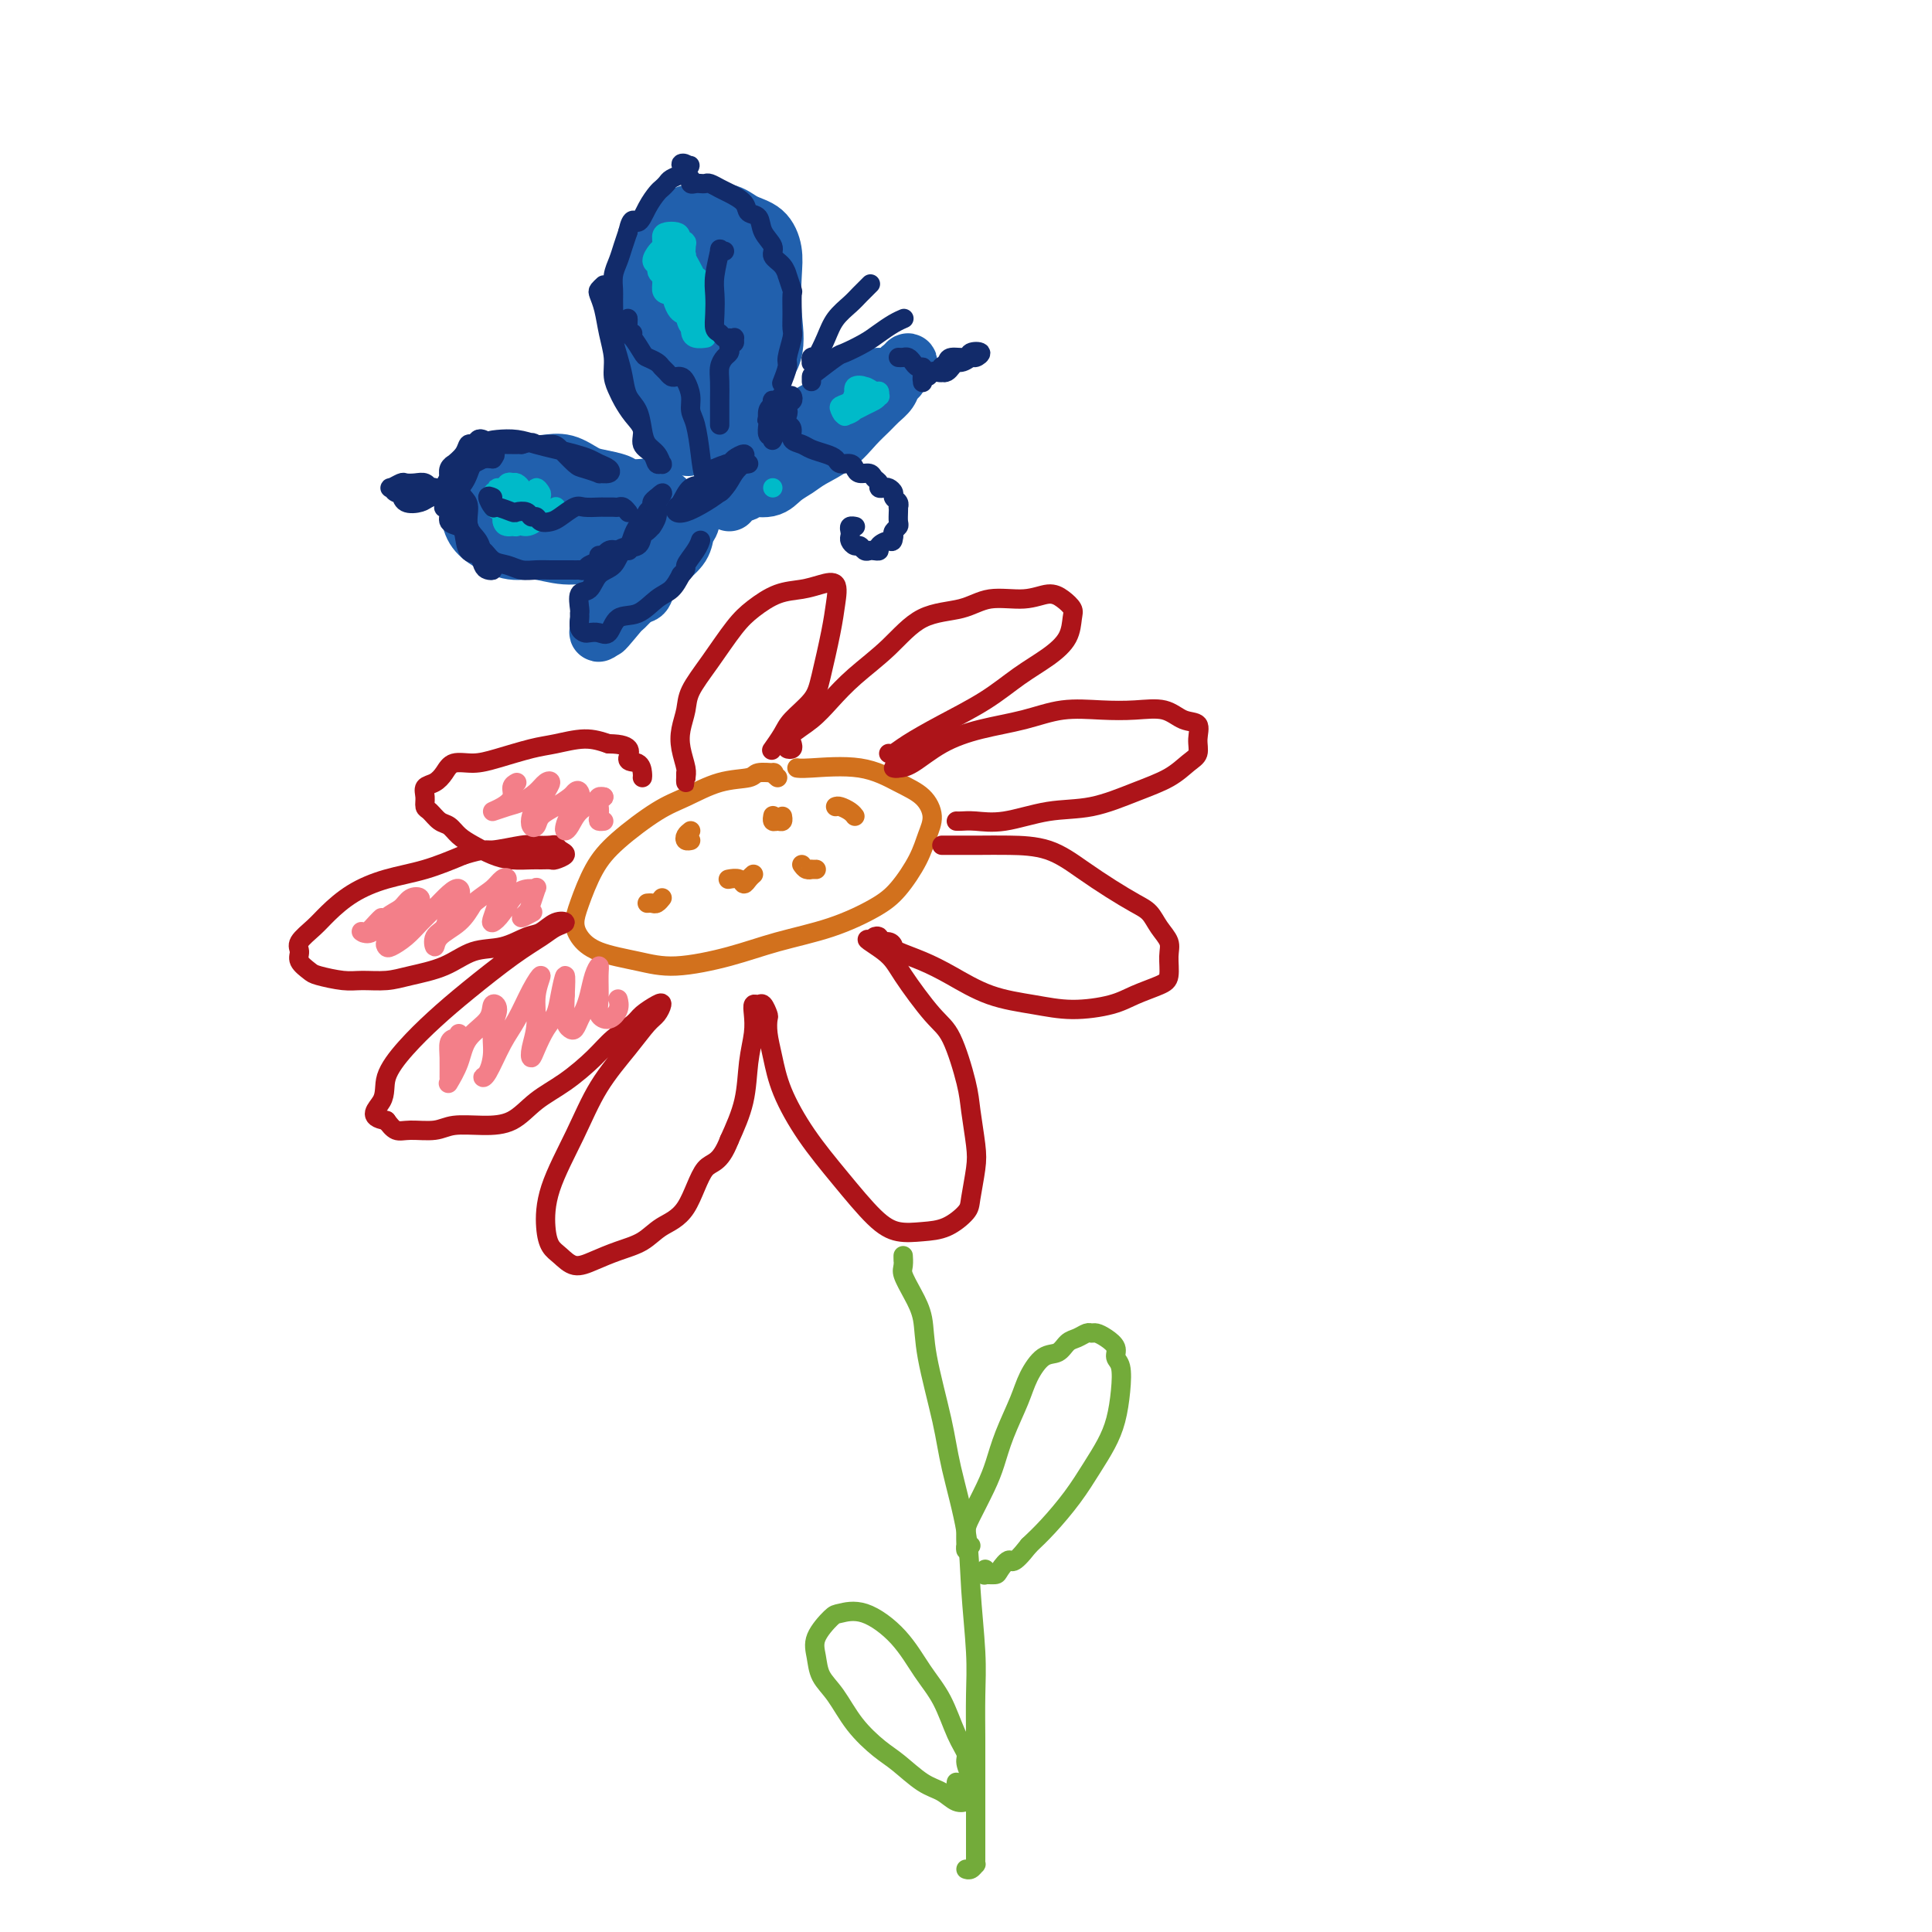 <svg viewBox='0 0 400 400' version='1.1' xmlns='http://www.w3.org/2000/svg' xmlns:xlink='http://www.w3.org/1999/xlink'><g fill='none' stroke='rgb(210,113,29)' stroke-width='4' stroke-linecap='round' stroke-linejoin='round'><path d='M161,161c-0.507,-0.430 -1.014,-0.860 -1,-1c0.014,-0.140 0.549,0.011 0,0c-0.549,-0.011 -2.184,-0.182 -3,0c-0.816,0.182 -0.815,0.718 -2,1c-1.185,0.282 -3.556,0.309 -6,1c-2.444,0.691 -4.963,2.047 -7,3c-2.037,0.953 -3.594,1.504 -6,3c-2.406,1.496 -5.663,3.937 -8,6c-2.337,2.063 -3.756,3.750 -5,6c-1.244,2.250 -2.313,5.064 -3,7c-0.687,1.936 -0.994,2.993 -1,4c-0.006,1.007 0.287,1.963 1,3c0.713,1.037 1.844,2.153 4,3c2.156,0.847 5.336,1.424 8,2c2.664,0.576 4.813,1.151 8,1c3.187,-0.151 7.412,-1.028 11,-2c3.588,-0.972 6.540,-2.041 10,-3c3.460,-0.959 7.427,-1.810 11,-3c3.573,-1.190 6.752,-2.719 9,-4c2.248,-1.281 3.565,-2.314 5,-4c1.435,-1.686 2.988,-4.026 4,-6c1.012,-1.974 1.484,-3.584 2,-5c0.516,-1.416 1.078,-2.638 1,-4c-0.078,-1.362 -0.795,-2.862 -2,-4c-1.205,-1.138 -2.897,-1.913 -5,-3c-2.103,-1.087 -4.615,-2.487 -8,-3c-3.385,-0.513 -7.642,-0.138 -10,0c-2.358,0.138 -2.817,0.039 -3,0c-0.183,-0.039 -0.092,-0.020 0,0'/><path d='M143,172c-0.393,0.310 -0.786,0.619 -1,1c-0.214,0.381 -0.250,0.833 0,1c0.250,0.167 0.786,0.048 1,0c0.214,-0.048 0.107,-0.024 0,0'/><path d='M160,169c0.022,-0.115 0.044,-0.231 0,0c-0.044,0.231 -0.156,0.808 0,1c0.156,0.192 0.578,0.000 1,0c0.422,0.000 0.844,0.192 1,0c0.156,-0.192 0.044,-0.769 0,-1c-0.044,-0.231 -0.022,-0.115 0,0'/><path d='M173,167c0.226,-0.083 0.452,-0.167 1,0c0.548,0.167 1.417,0.583 2,1c0.583,0.417 0.881,0.833 1,1c0.119,0.167 0.060,0.083 0,0'/><path d='M134,187c0.339,-0.030 0.679,-0.060 1,0c0.321,0.060 0.625,0.208 1,0c0.375,-0.208 0.821,-0.774 1,-1c0.179,-0.226 0.089,-0.113 0,0'/><path d='M151,182c-0.202,0.036 -0.404,0.073 0,0c0.404,-0.073 1.415,-0.254 2,0c0.585,0.254 0.744,0.944 1,1c0.256,0.056 0.607,-0.524 1,-1c0.393,-0.476 0.826,-0.850 1,-1c0.174,-0.150 0.087,-0.075 0,0'/><path d='M166,179c0.301,0.423 0.603,0.845 1,1c0.397,0.155 0.890,0.041 1,0c0.110,-0.041 -0.163,-0.011 0,0c0.163,0.011 0.761,0.003 1,0c0.239,-0.003 0.120,-0.002 0,0'/></g>
<g fill='none' stroke='rgb(173,20,25)' stroke-width='4' stroke-linecap='round' stroke-linejoin='round'><path d='M142,160c-0.002,0.288 -0.004,0.577 0,1c0.004,0.423 0.014,0.981 0,1c-0.014,0.019 -0.053,-0.501 0,-1c0.053,-0.499 0.197,-0.978 0,-2c-0.197,-1.022 -0.736,-2.588 -1,-4c-0.264,-1.412 -0.255,-2.671 0,-4c0.255,-1.329 0.755,-2.729 1,-4c0.245,-1.271 0.234,-2.414 1,-4c0.766,-1.586 2.308,-3.615 4,-6c1.692,-2.385 3.533,-5.125 5,-7c1.467,-1.875 2.558,-2.884 4,-4c1.442,-1.116 3.234,-2.341 5,-3c1.766,-0.659 3.504,-0.754 5,-1c1.496,-0.246 2.748,-0.642 4,-1c1.252,-0.358 2.503,-0.676 3,0c0.497,0.676 0.239,2.348 0,4c-0.239,1.652 -0.458,3.284 -1,6c-0.542,2.716 -1.407,6.514 -2,9c-0.593,2.486 -0.916,3.658 -2,5c-1.084,1.342 -2.930,2.855 -4,4c-1.070,1.145 -1.365,1.924 -2,3c-0.635,1.076 -1.610,2.450 -2,3c-0.390,0.550 -0.195,0.275 0,0'/><path d='M164,154c0.112,0.404 0.224,0.808 0,1c-0.224,0.192 -0.784,0.174 -1,0c-0.216,-0.174 -0.087,-0.502 0,-1c0.087,-0.498 0.132,-1.166 1,-2c0.868,-0.834 2.560,-1.835 4,-3c1.440,-1.165 2.628,-2.496 4,-4c1.372,-1.504 2.927,-3.181 5,-5c2.073,-1.819 4.665,-3.778 7,-6c2.335,-2.222 4.414,-4.705 7,-6c2.586,-1.295 5.679,-1.403 8,-2c2.321,-0.597 3.869,-1.684 6,-2c2.131,-0.316 4.844,0.140 7,0c2.156,-0.140 3.754,-0.877 5,-1c1.246,-0.123 2.142,0.368 3,1c0.858,0.632 1.680,1.406 2,2c0.320,0.594 0.137,1.007 0,2c-0.137,0.993 -0.229,2.565 -1,4c-0.771,1.435 -2.223,2.734 -4,4c-1.777,1.266 -3.880,2.501 -6,4c-2.120,1.499 -4.256,3.263 -7,5c-2.744,1.737 -6.094,3.446 -9,5c-2.906,1.554 -5.366,2.953 -7,4c-1.634,1.047 -2.440,1.744 -3,2c-0.560,0.256 -0.874,0.073 -1,0c-0.126,-0.073 -0.063,-0.037 0,0'/><path d='M186,158c0.129,0.424 0.257,0.847 0,1c-0.257,0.153 -0.901,0.035 -1,0c-0.099,-0.035 0.347,0.013 1,0c0.653,-0.013 1.511,-0.088 3,-1c1.489,-0.912 3.607,-2.661 6,-4c2.393,-1.339 5.061,-2.267 8,-3c2.939,-0.733 6.148,-1.270 9,-2c2.852,-0.730 5.347,-1.653 8,-2c2.653,-0.347 5.465,-0.120 8,0c2.535,0.120 4.794,0.132 7,0c2.206,-0.132 4.358,-0.407 6,0c1.642,0.407 2.775,1.498 4,2c1.225,0.502 2.543,0.417 3,1c0.457,0.583 0.055,1.835 0,3c-0.055,1.165 0.239,2.242 0,3c-0.239,0.758 -1.011,1.196 -2,2c-0.989,0.804 -2.195,1.974 -4,3c-1.805,1.026 -4.209,1.907 -7,3c-2.791,1.093 -5.970,2.398 -9,3c-3.030,0.602 -5.912,0.501 -9,1c-3.088,0.499 -6.383,1.598 -9,2c-2.617,0.402 -4.557,0.108 -6,0c-1.443,-0.108 -2.388,-0.029 -3,0c-0.612,0.029 -0.889,0.008 -1,0c-0.111,-0.008 -0.055,-0.004 0,0'/><path d='M195,175c0.170,0.000 0.339,0.001 1,0c0.661,-0.001 1.813,-0.003 3,0c1.187,0.003 2.410,0.009 4,0c1.590,-0.009 3.549,-0.035 6,0c2.451,0.035 5.395,0.130 8,1c2.605,0.870 4.872,2.515 7,4c2.128,1.485 4.119,2.810 6,4c1.881,1.190 3.653,2.246 5,3c1.347,0.754 2.271,1.207 3,2c0.729,0.793 1.264,1.928 2,3c0.736,1.072 1.674,2.083 2,3c0.326,0.917 0.040,1.741 0,3c-0.040,1.259 0.165,2.955 0,4c-0.165,1.045 -0.701,1.440 -2,2c-1.299,0.560 -3.363,1.284 -5,2c-1.637,0.716 -2.849,1.423 -5,2c-2.151,0.577 -5.242,1.025 -8,1c-2.758,-0.025 -5.184,-0.521 -8,-1c-2.816,-0.479 -6.022,-0.940 -9,-2c-2.978,-1.060 -5.728,-2.719 -8,-4c-2.272,-1.281 -4.067,-2.185 -6,-3c-1.933,-0.815 -4.006,-1.543 -5,-2c-0.994,-0.457 -0.911,-0.645 -1,-1c-0.089,-0.355 -0.350,-0.877 -1,-1c-0.650,-0.123 -1.690,0.153 -2,0c-0.310,-0.153 0.109,-0.733 0,-1c-0.109,-0.267 -0.745,-0.219 -1,0c-0.255,0.219 -0.127,0.610 0,1'/><path d='M181,195c-3.419,-1.435 0.033,0.478 2,2c1.967,1.522 2.449,2.651 4,5c1.551,2.349 4.170,5.916 6,8c1.830,2.084 2.869,2.683 4,5c1.131,2.317 2.352,6.350 3,9c0.648,2.650 0.723,3.916 1,6c0.277,2.084 0.757,4.985 1,7c0.243,2.015 0.250,3.142 0,5c-0.250,1.858 -0.758,4.447 -1,6c-0.242,1.553 -0.218,2.071 -1,3c-0.782,0.929 -2.370,2.268 -4,3c-1.630,0.732 -3.302,0.857 -5,1c-1.698,0.143 -3.421,0.305 -5,0c-1.579,-0.305 -3.014,-1.077 -5,-3c-1.986,-1.923 -4.522,-4.997 -7,-8c-2.478,-3.003 -4.899,-5.936 -7,-9c-2.101,-3.064 -3.883,-6.259 -5,-9c-1.117,-2.741 -1.570,-5.029 -2,-7c-0.430,-1.971 -0.836,-3.624 -1,-5c-0.164,-1.376 -0.086,-2.475 0,-3c0.086,-0.525 0.181,-0.476 0,-1c-0.181,-0.524 -0.636,-1.622 -1,-2c-0.364,-0.378 -0.637,-0.036 -1,0c-0.363,0.036 -0.817,-0.233 -1,0c-0.183,0.233 -0.096,0.969 0,2c0.096,1.031 0.201,2.359 0,4c-0.201,1.641 -0.708,3.596 -1,6c-0.292,2.404 -0.369,5.258 -1,8c-0.631,2.742 -1.815,5.371 -3,8'/><path d='M151,236c-2.041,5.259 -3.644,4.406 -5,6c-1.356,1.594 -2.466,5.634 -4,8c-1.534,2.366 -3.492,3.056 -5,4c-1.508,0.944 -2.568,2.142 -4,3c-1.432,0.858 -3.238,1.377 -5,2c-1.762,0.623 -3.481,1.348 -5,2c-1.519,0.652 -2.838,1.229 -4,1c-1.162,-0.229 -2.167,-1.264 -3,-2c-0.833,-0.736 -1.495,-1.173 -2,-2c-0.505,-0.827 -0.852,-2.043 -1,-4c-0.148,-1.957 -0.097,-4.653 1,-8c1.097,-3.347 3.239,-7.343 5,-11c1.761,-3.657 3.141,-6.973 5,-10c1.859,-3.027 4.196,-5.765 6,-8c1.804,-2.235 3.076,-3.966 4,-5c0.924,-1.034 1.501,-1.372 2,-2c0.499,-0.628 0.920,-1.547 1,-2c0.080,-0.453 -0.181,-0.440 -1,0c-0.819,0.440 -2.195,1.307 -3,2c-0.805,0.693 -1.040,1.213 -2,2c-0.960,0.787 -2.646,1.843 -4,3c-1.354,1.157 -2.376,2.415 -4,4c-1.624,1.585 -3.848,3.495 -6,5c-2.152,1.505 -4.230,2.603 -6,4c-1.770,1.397 -3.233,3.092 -5,4c-1.767,0.908 -3.838,1.029 -6,1c-2.162,-0.029 -4.413,-0.210 -6,0c-1.587,0.210 -2.508,0.809 -4,1c-1.492,0.191 -3.556,-0.025 -5,0c-1.444,0.025 -2.270,0.293 -3,0c-0.730,-0.293 -1.365,-1.146 -2,-2'/><path d='M80,232c-4.265,-0.679 -1.926,-2.377 -1,-4c0.926,-1.623 0.441,-3.172 1,-5c0.559,-1.828 2.162,-3.935 4,-6c1.838,-2.065 3.909,-4.087 6,-6c2.091,-1.913 4.201,-3.717 7,-6c2.799,-2.283 6.286,-5.044 9,-7c2.714,-1.956 4.655,-3.105 6,-4c1.345,-0.895 2.094,-1.534 3,-2c0.906,-0.466 1.970,-0.759 2,-1c0.030,-0.241 -0.973,-0.431 -2,0c-1.027,0.431 -2.078,1.484 -3,2c-0.922,0.516 -1.716,0.495 -3,1c-1.284,0.505 -3.059,1.537 -5,2c-1.941,0.463 -4.049,0.359 -6,1c-1.951,0.641 -3.745,2.029 -6,3c-2.255,0.971 -4.972,1.525 -7,2c-2.028,0.475 -3.368,0.871 -5,1c-1.632,0.129 -3.555,-0.010 -5,0c-1.445,0.010 -2.411,0.168 -4,0c-1.589,-0.168 -3.801,-0.663 -5,-1c-1.199,-0.337 -1.384,-0.516 -2,-1c-0.616,-0.484 -1.664,-1.272 -2,-2c-0.336,-0.728 0.039,-1.395 0,-2c-0.039,-0.605 -0.492,-1.149 0,-2c0.492,-0.851 1.927,-2.009 3,-3c1.073,-0.991 1.782,-1.815 3,-3c1.218,-1.185 2.945,-2.730 5,-4c2.055,-1.270 4.438,-2.265 7,-3c2.562,-0.735 5.303,-1.210 8,-2c2.697,-0.790 5.348,-1.895 8,-3'/><path d='M96,177c4.590,-1.404 4.564,-0.913 6,-1c1.436,-0.087 4.335,-0.752 6,-1c1.665,-0.248 2.098,-0.078 3,0c0.902,0.078 2.273,0.063 3,0c0.727,-0.063 0.809,-0.175 1,0c0.191,0.175 0.490,0.635 1,1c0.510,0.365 1.232,0.633 1,1c-0.232,0.367 -1.419,0.831 -2,1c-0.581,0.169 -0.556,0.043 -1,0c-0.444,-0.043 -1.357,-0.004 -2,0c-0.643,0.004 -1.015,-0.029 -2,0c-0.985,0.029 -2.581,0.120 -4,0c-1.419,-0.120 -2.659,-0.451 -4,-1c-1.341,-0.549 -2.783,-1.317 -4,-2c-1.217,-0.683 -2.211,-1.281 -3,-2c-0.789,-0.719 -1.374,-1.557 -2,-2c-0.626,-0.443 -1.294,-0.490 -2,-1c-0.706,-0.510 -1.451,-1.484 -2,-2c-0.549,-0.516 -0.901,-0.575 -1,-1c-0.099,-0.425 0.055,-1.218 0,-2c-0.055,-0.782 -0.318,-1.554 0,-2c0.318,-0.446 1.219,-0.566 2,-1c0.781,-0.434 1.444,-1.181 2,-2c0.556,-0.819 1.007,-1.711 2,-2c0.993,-0.289 2.530,0.023 4,0c1.470,-0.023 2.875,-0.382 5,-1c2.125,-0.618 4.972,-1.496 7,-2c2.028,-0.504 3.238,-0.636 5,-1c1.762,-0.364 4.075,-0.961 6,-1c1.925,-0.039 3.463,0.481 5,1'/><path d='M126,154c5.751,0.028 4.129,2.099 4,3c-0.129,0.901 1.233,0.633 2,1c0.767,0.367 0.937,1.368 1,2c0.063,0.632 0.018,0.895 0,1c-0.018,0.105 -0.009,0.053 0,0'/></g>
<g fill='none' stroke='rgb(115,171,58)' stroke-width='4' stroke-linecap='round' stroke-linejoin='round'><path d='M187,261c-0.012,-0.613 -0.024,-1.226 0,-1c0.024,0.226 0.084,1.291 0,2c-0.084,0.709 -0.314,1.061 0,2c0.314,0.939 1.171,2.463 2,4c0.829,1.537 1.630,3.085 2,5c0.370,1.915 0.308,4.196 1,8c0.692,3.804 2.137,9.131 3,13c0.863,3.869 1.145,6.281 2,10c0.855,3.719 2.282,8.745 3,13c0.718,4.255 0.728,7.739 1,12c0.272,4.261 0.805,9.299 1,13c0.195,3.701 0.052,6.064 0,9c-0.052,2.936 -0.014,6.446 0,9c0.014,2.554 0.004,4.151 0,6c-0.004,1.849 -0.001,3.949 0,6c0.001,2.051 0.001,4.051 0,6c-0.001,1.949 -0.003,3.847 0,5c0.003,1.153 0.011,1.563 0,2c-0.011,0.437 -0.042,0.902 0,1c0.042,0.098 0.155,-0.170 0,0c-0.155,0.170 -0.580,0.776 -1,1c-0.420,0.224 -0.834,0.064 -1,0c-0.166,-0.064 -0.083,-0.032 0,0'/><path d='M201,320c-0.423,-0.149 -0.846,-0.298 -1,0c-0.154,0.298 -0.040,1.044 0,1c0.040,-0.044 0.006,-0.878 0,-1c-0.006,-0.122 0.015,0.468 0,0c-0.015,-0.468 -0.066,-1.995 0,-3c0.066,-1.005 0.248,-1.489 1,-3c0.752,-1.511 2.073,-4.048 3,-6c0.927,-1.952 1.458,-3.318 2,-5c0.542,-1.682 1.093,-3.678 2,-6c0.907,-2.322 2.168,-4.969 3,-7c0.832,-2.031 1.234,-3.447 2,-5c0.766,-1.553 1.897,-3.243 3,-4c1.103,-0.757 2.180,-0.581 3,-1c0.820,-0.419 1.385,-1.433 2,-2c0.615,-0.567 1.281,-0.685 2,-1c0.719,-0.315 1.493,-0.825 2,-1c0.507,-0.175 0.748,-0.016 1,0c0.252,0.016 0.516,-0.111 1,0c0.484,0.111 1.188,0.460 2,1c0.812,0.540 1.732,1.270 2,2c0.268,0.730 -0.116,1.461 0,2c0.116,0.539 0.730,0.887 1,2c0.270,1.113 0.195,2.991 0,5c-0.195,2.009 -0.509,4.147 -1,6c-0.491,1.853 -1.159,3.419 -2,5c-0.841,1.581 -1.854,3.176 -3,5c-1.146,1.824 -2.424,3.876 -4,6c-1.576,2.124 -3.450,4.321 -5,6c-1.550,1.679 -2.775,2.839 -4,4'/><path d='M213,320c-3.577,4.597 -3.519,3.089 -4,3c-0.481,-0.089 -1.502,1.240 -2,2c-0.498,0.760 -0.473,0.950 -1,1c-0.527,0.050 -1.605,-0.039 -2,0c-0.395,0.039 -0.106,0.206 0,0c0.106,-0.206 0.028,-0.786 0,-1c-0.028,-0.214 -0.008,-0.061 0,0c0.008,0.061 0.004,0.031 0,0'/><path d='M198,369c-0.083,0.762 -0.166,1.525 0,2c0.166,0.475 0.582,0.663 1,1c0.418,0.337 0.839,0.824 1,1c0.161,0.176 0.063,0.041 0,0c-0.063,-0.041 -0.091,0.013 0,0c0.091,-0.013 0.299,-0.094 0,0c-0.299,0.094 -1.107,0.361 -2,0c-0.893,-0.361 -1.873,-1.350 -3,-2c-1.127,-0.650 -2.402,-0.960 -4,-2c-1.598,-1.040 -3.521,-2.808 -5,-4c-1.479,-1.192 -2.515,-1.806 -4,-3c-1.485,-1.194 -3.420,-2.968 -5,-5c-1.580,-2.032 -2.805,-4.320 -4,-6c-1.195,-1.680 -2.358,-2.750 -3,-4c-0.642,-1.250 -0.762,-2.678 -1,-4c-0.238,-1.322 -0.595,-2.537 0,-4c0.595,-1.463 2.143,-3.172 3,-4c0.857,-0.828 1.023,-0.773 2,-1c0.977,-0.227 2.765,-0.735 5,0c2.235,0.735 4.918,2.715 7,5c2.082,2.285 3.562,4.876 5,7c1.438,2.124 2.834,3.781 4,6c1.166,2.219 2.102,5.001 3,7c0.898,1.999 1.757,3.215 2,4c0.243,0.785 -0.131,1.138 0,2c0.131,0.862 0.766,2.232 1,3c0.234,0.768 0.067,0.934 0,1c-0.067,0.066 -0.033,0.033 0,0'/></g>
<g fill='none' stroke='rgb(33,96,173)' stroke-width='12' stroke-linecap='round' stroke-linejoin='round'><path d='M142,89c-0.026,1.229 -0.052,2.458 0,3c0.052,0.542 0.181,0.395 0,0c-0.181,-0.395 -0.673,-1.040 -1,-2c-0.327,-0.960 -0.488,-2.237 -1,-3c-0.512,-0.763 -1.374,-1.014 -2,-2c-0.626,-0.986 -1.017,-2.708 -2,-4c-0.983,-1.292 -2.558,-2.154 -3,-4c-0.442,-1.846 0.247,-4.674 0,-7c-0.247,-2.326 -1.432,-4.148 -2,-6c-0.568,-1.852 -0.521,-3.732 0,-5c0.521,-1.268 1.515,-1.923 2,-3c0.485,-1.077 0.461,-2.578 1,-4c0.539,-1.422 1.641,-2.767 3,-4c1.359,-1.233 2.976,-2.354 4,-3c1.024,-0.646 1.455,-0.816 3,-1c1.545,-0.184 4.204,-0.380 6,0c1.796,0.380 2.729,1.337 4,2c1.271,0.663 2.880,1.032 4,2c1.120,0.968 1.751,2.535 2,4c0.249,1.465 0.115,2.829 0,5c-0.115,2.171 -0.211,5.148 0,8c0.211,2.852 0.728,5.580 0,8c-0.728,2.420 -2.703,4.532 -4,6c-1.297,1.468 -1.917,2.291 -3,4c-1.083,1.709 -2.630,4.303 -4,6c-1.370,1.697 -2.563,2.496 -3,3c-0.437,0.504 -0.118,0.713 0,0c0.118,-0.713 0.034,-2.346 0,-4c-0.034,-1.654 -0.017,-3.327 0,-5'/><path d='M146,83c0.123,-2.160 0.431,-3.058 1,-5c0.569,-1.942 1.401,-4.926 2,-8c0.599,-3.074 0.967,-6.239 1,-9c0.033,-2.761 -0.267,-5.118 -1,-7c-0.733,-1.882 -1.897,-3.287 -3,-4c-1.103,-0.713 -2.145,-0.732 -3,0c-0.855,0.732 -1.523,2.217 -2,6c-0.477,3.783 -0.762,9.866 -1,15c-0.238,5.134 -0.428,9.319 0,13c0.428,3.681 1.474,6.857 2,8c0.526,1.143 0.531,0.254 1,0c0.469,-0.254 1.402,0.127 2,-1c0.598,-1.127 0.862,-3.761 1,-6c0.138,-2.239 0.149,-4.082 0,-6c-0.149,-1.918 -0.460,-3.910 -1,-7c-0.540,-3.090 -1.309,-7.277 -2,-10c-0.691,-2.723 -1.303,-3.982 -2,-5c-0.697,-1.018 -1.479,-1.793 -2,-1c-0.521,0.793 -0.781,3.155 -1,7c-0.219,3.845 -0.398,9.172 0,13c0.398,3.828 1.372,6.159 2,8c0.628,1.841 0.911,3.194 1,4c0.089,0.806 -0.015,1.064 0,1c0.015,-0.064 0.148,-0.450 0,-1c-0.148,-0.550 -0.578,-1.263 -1,-1c-0.422,0.263 -0.835,1.504 -1,2c-0.165,0.496 -0.083,0.248 0,0'/><path d='M136,102c-0.346,-0.422 -0.691,-0.844 -1,-1c-0.309,-0.156 -0.580,-0.045 -1,0c-0.420,0.045 -0.987,0.023 -1,0c-0.013,-0.023 0.528,-0.046 0,0c-0.528,0.046 -2.125,0.163 -3,0c-0.875,-0.163 -1.028,-0.604 -2,-1c-0.972,-0.396 -2.762,-0.747 -4,-1c-1.238,-0.253 -1.923,-0.409 -3,-1c-1.077,-0.591 -2.546,-1.616 -4,-2c-1.454,-0.384 -2.893,-0.125 -4,0c-1.107,0.125 -1.884,0.116 -3,0c-1.116,-0.116 -2.573,-0.338 -4,0c-1.427,0.338 -2.825,1.238 -4,2c-1.175,0.762 -2.125,1.387 -3,2c-0.875,0.613 -1.673,1.216 -2,2c-0.327,0.784 -0.182,1.750 0,3c0.182,1.250 0.402,2.784 1,4c0.598,1.216 1.575,2.114 3,3c1.425,0.886 3.300,1.759 5,2c1.700,0.241 3.226,-0.150 5,0c1.774,0.150 3.795,0.842 6,1c2.205,0.158 4.595,-0.220 7,-1c2.405,-0.780 4.826,-1.964 7,-3c2.174,-1.036 4.102,-1.923 5,-3c0.898,-1.077 0.767,-2.344 1,-3c0.233,-0.656 0.830,-0.701 1,-1c0.170,-0.299 -0.089,-0.853 -1,-1c-0.911,-0.147 -2.476,0.114 -4,0c-1.524,-0.114 -3.007,-0.604 -5,-1c-1.993,-0.396 -4.497,-0.698 -7,-1'/><path d='M121,101c-3.006,-0.288 -4.522,-0.007 -6,0c-1.478,0.007 -2.917,-0.259 -4,0c-1.083,0.259 -1.810,1.043 -2,2c-0.190,0.957 0.158,2.087 1,3c0.842,0.913 2.179,1.610 4,2c1.821,0.390 4.128,0.472 6,0c1.872,-0.472 3.310,-1.500 5,-2c1.690,-0.500 3.633,-0.473 5,-1c1.367,-0.527 2.159,-1.607 2,-2c-0.159,-0.393 -1.268,-0.098 -2,0c-0.732,0.098 -1.085,-0.001 -2,0c-0.915,0.001 -2.391,0.102 -4,0c-1.609,-0.102 -3.351,-0.406 -4,0c-0.649,0.406 -0.206,1.524 0,2c0.206,0.476 0.174,0.311 1,1c0.826,0.689 2.508,2.234 4,3c1.492,0.766 2.792,0.754 4,0c1.208,-0.754 2.322,-2.251 3,-3c0.678,-0.749 0.920,-0.751 1,-1c0.080,-0.249 -0.003,-0.746 0,-1c0.003,-0.254 0.092,-0.264 0,0c-0.092,0.264 -0.364,0.803 -1,1c-0.636,0.197 -1.634,0.053 -2,0c-0.366,-0.053 -0.098,-0.014 0,0c0.098,0.014 0.028,0.004 0,0c-0.028,-0.004 -0.014,-0.002 0,0'/><path d='M151,104c-0.053,-0.300 -0.107,-0.601 0,-1c0.107,-0.399 0.373,-0.898 1,-1c0.627,-0.102 1.613,0.191 2,0c0.387,-0.191 0.174,-0.866 1,-1c0.826,-0.134 2.692,0.271 4,0c1.308,-0.271 2.058,-1.220 3,-2c0.942,-0.780 2.076,-1.392 3,-2c0.924,-0.608 1.637,-1.213 3,-2c1.363,-0.787 3.377,-1.758 5,-3c1.623,-1.242 2.854,-2.756 4,-4c1.146,-1.244 2.206,-2.217 3,-3c0.794,-0.783 1.322,-1.375 2,-2c0.678,-0.625 1.505,-1.282 2,-2c0.495,-0.718 0.658,-1.498 1,-2c0.342,-0.502 0.863,-0.728 1,-1c0.137,-0.272 -0.110,-0.591 0,-1c0.110,-0.409 0.577,-0.906 1,-1c0.423,-0.094 0.802,0.217 1,0c0.198,-0.217 0.217,-0.960 0,-1c-0.217,-0.040 -0.668,0.625 -1,1c-0.332,0.375 -0.545,0.461 -1,1c-0.455,0.539 -1.153,1.530 -2,2c-0.847,0.470 -1.843,0.419 -3,1c-1.157,0.581 -2.476,1.794 -4,3c-1.524,1.206 -3.254,2.406 -5,4c-1.746,1.594 -3.509,3.582 -5,5c-1.491,1.418 -2.709,2.266 -4,3c-1.291,0.734 -2.655,1.352 -4,2c-1.345,0.648 -2.673,1.324 -4,2'/><path d='M155,99c-5.456,3.955 -2.595,2.343 -2,2c0.595,-0.343 -1.076,0.582 -2,1c-0.924,0.418 -1.101,0.328 -1,0c0.101,-0.328 0.480,-0.893 1,-1c0.520,-0.107 1.180,0.246 2,0c0.820,-0.246 1.802,-1.091 3,-2c1.198,-0.909 2.614,-1.881 4,-3c1.386,-1.119 2.742,-2.384 4,-4c1.258,-1.616 2.420,-3.584 4,-5c1.580,-1.416 3.580,-2.279 5,-3c1.420,-0.721 2.260,-1.299 3,-2c0.740,-0.701 1.380,-1.525 2,-2c0.620,-0.475 1.219,-0.601 2,-1c0.781,-0.399 1.744,-1.072 2,-1c0.256,0.072 -0.194,0.890 -1,1c-0.806,0.110 -1.969,-0.486 -3,0c-1.031,0.486 -1.932,2.055 -3,3c-1.068,0.945 -2.303,1.265 -4,2c-1.697,0.735 -3.855,1.884 -5,3c-1.145,1.116 -1.276,2.198 -2,3c-0.724,0.802 -2.039,1.324 -3,2c-0.961,0.676 -1.568,1.504 -2,2c-0.432,0.496 -0.690,0.658 -1,1c-0.310,0.342 -0.671,0.862 -1,1c-0.329,0.138 -0.624,-0.107 -1,0c-0.376,0.107 -0.832,0.567 -1,1c-0.168,0.433 -0.048,0.838 0,1c0.048,0.162 0.024,0.081 0,0'/><path d='M141,109c-0.111,-0.422 -0.222,-0.844 0,-1c0.222,-0.156 0.778,-0.044 1,0c0.222,0.044 0.111,0.022 0,0'/><path d='M144,105c0.121,-0.064 0.241,-0.128 0,0c-0.241,0.128 -0.845,0.447 -1,1c-0.155,0.553 0.139,1.341 0,2c-0.139,0.659 -0.710,1.191 -1,2c-0.290,0.809 -0.300,1.895 -1,3c-0.700,1.105 -2.089,2.230 -3,3c-0.911,0.770 -1.343,1.186 -2,2c-0.657,0.814 -1.539,2.025 -2,3c-0.461,0.975 -0.501,1.714 -1,2c-0.499,0.286 -1.458,0.119 -2,0c-0.542,-0.119 -0.666,-0.191 -1,0c-0.334,0.191 -0.877,0.644 -1,1c-0.123,0.356 0.175,0.617 0,1c-0.175,0.383 -0.821,0.890 -1,1c-0.179,0.110 0.111,-0.177 0,0c-0.111,0.177 -0.622,0.817 -1,1c-0.378,0.183 -0.623,-0.092 -1,0c-0.377,0.092 -0.887,0.552 -1,1c-0.113,0.448 0.171,0.885 0,1c-0.171,0.115 -0.799,-0.093 -1,0c-0.201,0.093 0.023,0.487 0,1c-0.023,0.513 -0.292,1.147 0,1c0.292,-0.147 1.146,-1.073 2,-2'/><path d='M126,129c-2.367,3.294 0.716,-0.471 2,-2c1.284,-1.529 0.767,-0.821 1,-1c0.233,-0.179 1.214,-1.244 2,-2c0.786,-0.756 1.377,-1.201 2,-2c0.623,-0.799 1.277,-1.952 2,-3c0.723,-1.048 1.513,-1.992 2,-3c0.487,-1.008 0.670,-2.079 1,-3c0.330,-0.921 0.809,-1.692 1,-2c0.191,-0.308 0.096,-0.154 0,0'/></g>
<g fill='none' stroke='rgb(18,43,106)' stroke-width='4' stroke-linecap='round' stroke-linejoin='round'><path d='M160,89c-0.028,-0.309 -0.056,-0.619 0,-1c0.056,-0.381 0.196,-0.834 0,-1c-0.196,-0.166 -0.728,-0.047 -1,0c-0.272,0.047 -0.283,0.020 0,0c0.283,-0.020 0.860,-0.034 1,0c0.140,0.034 -0.158,0.114 0,0c0.158,-0.114 0.771,-0.423 1,-1c0.229,-0.577 0.075,-1.424 0,-2c-0.075,-0.576 -0.072,-0.883 0,-1c0.072,-0.117 0.214,-0.046 0,0c-0.214,0.046 -0.783,0.066 -1,0c-0.217,-0.066 -0.084,-0.218 0,0c0.084,0.218 0.117,0.806 0,1c-0.117,0.194 -0.384,-0.004 0,0c0.384,0.004 1.421,0.211 2,0c0.579,-0.211 0.702,-0.842 1,-1c0.298,-0.158 0.771,0.155 1,0c0.229,-0.155 0.215,-0.777 0,-1c-0.215,-0.223 -0.632,-0.046 -1,0c-0.368,0.046 -0.689,-0.040 -1,0c-0.311,0.040 -0.614,0.207 -1,1c-0.386,0.793 -0.856,2.213 -1,3c-0.144,0.787 0.038,0.943 0,1c-0.038,0.057 -0.297,0.016 0,0c0.297,-0.016 1.148,-0.008 2,0'/><path d='M162,87c0.368,0.457 0.790,-0.400 1,-1c0.210,-0.600 0.210,-0.944 0,-1c-0.210,-0.056 -0.631,0.174 -1,0c-0.369,-0.174 -0.687,-0.752 -1,-1c-0.313,-0.248 -0.621,-0.164 -1,0c-0.379,0.164 -0.830,0.409 -1,1c-0.170,0.591 -0.060,1.528 0,2c0.060,0.472 0.071,0.478 0,1c-0.071,0.522 -0.225,1.560 0,2c0.225,0.440 0.828,0.281 1,0c0.172,-0.281 -0.087,-0.684 0,-1c0.087,-0.316 0.521,-0.543 1,-1c0.479,-0.457 1.005,-1.143 1,-1c-0.005,0.143 -0.540,1.115 -1,2c-0.460,0.885 -0.846,1.681 -1,2c-0.154,0.319 -0.077,0.159 0,0'/><path d='M155,96c-0.407,0.076 -0.814,0.152 -1,0c-0.186,-0.152 -0.150,-0.533 0,-1c0.150,-0.467 0.414,-1.019 0,-1c-0.414,0.019 -1.506,0.609 -2,1c-0.494,0.391 -0.392,0.581 -1,1c-0.608,0.419 -1.928,1.065 -3,2c-1.072,0.935 -1.897,2.160 -3,3c-1.103,0.840 -2.483,1.296 -3,2c-0.517,0.704 -0.172,1.657 0,2c0.172,0.343 0.172,0.076 0,0c-0.172,-0.076 -0.515,0.040 0,0c0.515,-0.040 1.887,-0.235 3,-1c1.113,-0.765 1.967,-2.099 3,-3c1.033,-0.901 2.244,-1.369 3,-2c0.756,-0.631 1.058,-1.426 1,-2c-0.058,-0.574 -0.477,-0.928 -1,-1c-0.523,-0.072 -1.149,0.137 -2,1c-0.851,0.863 -1.928,2.378 -3,3c-1.072,0.622 -2.139,0.350 -3,1c-0.861,0.650 -1.515,2.222 -2,3c-0.485,0.778 -0.800,0.764 -1,1c-0.200,0.236 -0.286,0.723 0,1c0.286,0.277 0.945,0.343 2,0c1.055,-0.343 2.506,-1.097 4,-2c1.494,-0.903 3.033,-1.956 4,-3c0.967,-1.044 1.364,-2.081 2,-3c0.636,-0.919 1.511,-1.721 2,-2c0.489,-0.279 0.593,-0.037 0,0c-0.593,0.037 -1.884,-0.132 -3,0c-1.116,0.132 -2.058,0.566 -3,1'/><path d='M148,97c-1.277,0.968 -1.469,2.889 -2,4c-0.531,1.111 -1.400,1.411 -2,2c-0.600,0.589 -0.931,1.466 0,1c0.931,-0.466 3.123,-2.276 4,-3c0.877,-0.724 0.438,-0.362 0,0'/><path d='M170,74c-0.308,0.030 -0.616,0.060 -1,0c-0.384,-0.060 -0.843,-0.210 -1,0c-0.157,0.210 -0.013,0.780 0,1c0.013,0.220 -0.106,0.091 0,0c0.106,-0.091 0.437,-0.145 1,-1c0.563,-0.855 1.360,-2.509 2,-4c0.640,-1.491 1.125,-2.817 2,-4c0.875,-1.183 2.142,-2.224 3,-3c0.858,-0.776 1.308,-1.286 2,-2c0.692,-0.714 1.626,-1.633 2,-2c0.374,-0.367 0.187,-0.184 0,0'/><path d='M168,79c-0.001,-0.396 -0.002,-0.792 0,-1c0.002,-0.208 0.005,-0.230 1,-1c0.995,-0.770 2.980,-2.290 4,-3c1.020,-0.710 1.076,-0.611 2,-1c0.924,-0.389 2.717,-1.267 4,-2c1.283,-0.733 2.055,-1.320 3,-2c0.945,-0.680 2.062,-1.452 3,-2c0.938,-0.548 1.697,-0.871 2,-1c0.303,-0.129 0.152,-0.065 0,0'/><path d='M160,87c-0.062,-0.117 -0.123,-0.235 0,0c0.123,0.235 0.432,0.822 1,1c0.568,0.178 1.397,-0.055 2,0c0.603,0.055 0.980,0.396 1,1c0.020,0.604 -0.317,1.471 0,2c0.317,0.529 1.288,0.720 2,1c0.712,0.280 1.164,0.649 2,1c0.836,0.351 2.055,0.685 3,1c0.945,0.315 1.614,0.610 2,1c0.386,0.390 0.488,0.874 1,1c0.512,0.126 1.432,-0.107 2,0c0.568,0.107 0.783,0.553 1,1c0.217,0.447 0.436,0.894 1,1c0.564,0.106 1.475,-0.129 2,0c0.525,0.129 0.665,0.622 1,1c0.335,0.378 0.864,0.640 1,1c0.136,0.360 -0.122,0.817 0,1c0.122,0.183 0.625,0.090 1,0c0.375,-0.090 0.622,-0.178 1,0c0.378,0.178 0.886,0.622 1,1c0.114,0.378 -0.165,0.692 0,1c0.165,0.308 0.776,0.611 1,1c0.224,0.389 0.061,0.864 0,1c-0.061,0.136 -0.020,-0.066 0,0c0.020,0.066 0.019,0.399 0,1c-0.019,0.601 -0.057,1.470 0,2c0.057,0.530 0.208,0.720 0,1c-0.208,0.280 -0.774,0.652 -1,1c-0.226,0.348 -0.113,0.674 0,1'/><path d='M185,111c-0.102,1.574 -0.356,1.010 -1,1c-0.644,-0.010 -1.678,0.534 -2,1c-0.322,0.466 0.068,0.853 0,1c-0.068,0.147 -0.595,0.054 -1,0c-0.405,-0.054 -0.687,-0.070 -1,0c-0.313,0.070 -0.658,0.226 -1,0c-0.342,-0.226 -0.680,-0.834 -1,-1c-0.320,-0.166 -0.623,0.109 -1,0c-0.377,-0.109 -0.829,-0.604 -1,-1c-0.171,-0.396 -0.060,-0.695 0,-1c0.060,-0.305 0.069,-0.618 0,-1c-0.069,-0.382 -0.214,-0.834 0,-1c0.214,-0.166 0.788,-0.045 1,0c0.212,0.045 0.060,0.013 0,0c-0.060,-0.013 -0.030,-0.006 0,0'/><path d='M125,59c-0.398,0.369 -0.796,0.738 -1,1c-0.204,0.262 -0.213,0.419 0,1c0.213,0.581 0.649,1.588 1,3c0.351,1.412 0.618,3.231 1,5c0.382,1.769 0.878,3.488 1,5c0.122,1.512 -0.131,2.816 0,4c0.131,1.184 0.646,2.246 1,3c0.354,0.754 0.546,1.199 1,2c0.454,0.801 1.168,1.960 2,3c0.832,1.040 1.782,1.963 2,3c0.218,1.037 -0.295,2.188 0,3c0.295,0.812 1.398,1.283 2,2c0.602,0.717 0.705,1.679 1,2c0.295,0.321 0.784,0.001 1,0c0.216,-0.001 0.161,0.316 0,0c-0.161,-0.316 -0.428,-1.266 -1,-2c-0.572,-0.734 -1.449,-1.252 -2,-2c-0.551,-0.748 -0.777,-1.725 -1,-3c-0.223,-1.275 -0.442,-2.847 -1,-4c-0.558,-1.153 -1.456,-1.886 -2,-3c-0.544,-1.114 -0.734,-2.610 -1,-4c-0.266,-1.390 -0.607,-2.675 -1,-4c-0.393,-1.325 -0.838,-2.690 -1,-4c-0.162,-1.310 -0.040,-2.567 0,-4c0.040,-1.433 -0.000,-3.044 0,-4c0.000,-0.956 0.042,-1.256 0,-2c-0.042,-0.744 -0.166,-1.931 0,-3c0.166,-1.069 0.622,-2.018 1,-3c0.378,-0.982 0.680,-1.995 1,-3c0.320,-1.005 0.660,-2.003 1,-3'/><path d='M130,48c0.825,-3.720 1.387,-2.019 2,-2c0.613,0.019 1.277,-1.644 2,-3c0.723,-1.356 1.507,-2.405 2,-3c0.493,-0.595 0.696,-0.738 1,-1c0.304,-0.262 0.708,-0.645 1,-1c0.292,-0.355 0.470,-0.683 1,-1c0.530,-0.317 1.411,-0.624 2,-1c0.589,-0.376 0.885,-0.820 1,-1c0.115,-0.180 0.049,-0.097 0,0c-0.049,0.097 -0.080,0.207 0,0c0.080,-0.207 0.270,-0.731 0,-1c-0.270,-0.269 -1.001,-0.283 -1,0c0.001,0.283 0.732,0.861 1,1c0.268,0.139 0.072,-0.163 0,0c-0.072,0.163 -0.019,0.791 0,1c0.019,0.209 0.005,-0.001 0,0c-0.005,0.001 -0.001,0.213 0,0c0.001,-0.213 0.000,-0.851 0,-1c-0.000,-0.149 -0.000,0.191 0,0c0.000,-0.191 0.000,-0.912 0,-1c-0.000,-0.088 -0.000,0.456 0,1'/><path d='M142,35c1.792,-1.829 0.273,0.098 0,1c-0.273,0.902 0.701,0.778 1,1c0.299,0.222 -0.075,0.791 0,1c0.075,0.209 0.601,0.059 1,0c0.399,-0.059 0.672,-0.028 1,0c0.328,0.028 0.712,0.052 1,0c0.288,-0.052 0.482,-0.178 1,0c0.518,0.178 1.361,0.662 2,1c0.639,0.338 1.073,0.530 2,1c0.927,0.470 2.347,1.218 3,2c0.653,0.782 0.537,1.599 1,2c0.463,0.401 1.504,0.386 2,1c0.496,0.614 0.449,1.858 1,3c0.551,1.142 1.702,2.184 2,3c0.298,0.816 -0.256,1.407 0,2c0.256,0.593 1.322,1.189 2,2c0.678,0.811 0.966,1.837 1,2c0.034,0.163 -0.187,-0.538 0,0c0.187,0.538 0.783,2.316 1,3c0.217,0.684 0.054,0.274 0,1c-0.054,0.726 0.001,2.588 0,4c-0.001,1.412 -0.056,2.375 0,3c0.056,0.625 0.225,0.910 0,2c-0.225,1.090 -0.844,2.983 -1,4c-0.156,1.017 0.150,1.158 0,2c-0.150,0.842 -0.757,2.383 -1,3c-0.243,0.617 -0.121,0.308 0,0'/><path d='M100,91c-0.336,-0.125 -0.672,-0.250 -1,0c-0.328,0.250 -0.647,0.875 -1,1c-0.353,0.125 -0.739,-0.252 -1,0c-0.261,0.252 -0.395,1.131 -1,2c-0.605,0.869 -1.679,1.726 -2,2c-0.321,0.274 0.110,-0.035 0,0c-0.110,0.035 -0.762,0.413 -1,1c-0.238,0.587 -0.062,1.384 0,2c0.062,0.616 0.009,1.053 0,2c-0.009,0.947 0.026,2.404 0,3c-0.026,0.596 -0.113,0.331 0,1c0.113,0.669 0.428,2.272 1,3c0.572,0.728 1.403,0.580 2,1c0.597,0.420 0.961,1.408 1,2c0.039,0.592 -0.246,0.789 0,1c0.246,0.211 1.022,0.437 1,0c-0.022,-0.437 -0.844,-1.538 -1,-2c-0.156,-0.462 0.353,-0.284 0,-1c-0.353,-0.716 -1.570,-2.327 -2,-3c-0.430,-0.673 -0.075,-0.407 0,-1c0.075,-0.593 -0.132,-2.043 0,-3c0.132,-0.957 0.602,-1.419 1,-2c0.398,-0.581 0.725,-1.279 1,-2c0.275,-0.721 0.497,-1.463 1,-2c0.503,-0.537 1.287,-0.868 2,-1c0.713,-0.132 1.357,-0.066 2,0'/><path d='M102,95c1.059,-1.297 0.205,-1.041 0,-1c-0.205,0.041 0.239,-0.135 0,0c-0.239,0.135 -1.161,0.579 -2,1c-0.839,0.421 -1.595,0.817 -2,1c-0.405,0.183 -0.460,0.151 -1,1c-0.540,0.849 -1.563,2.580 -2,4c-0.437,1.420 -0.286,2.531 0,4c0.286,1.469 0.706,3.297 1,5c0.294,1.703 0.462,3.280 1,4c0.538,0.720 1.448,0.583 2,1c0.552,0.417 0.747,1.389 1,2c0.253,0.611 0.563,0.862 1,1c0.437,0.138 0.999,0.163 1,0c0.001,-0.163 -0.559,-0.512 -1,-1c-0.441,-0.488 -0.762,-1.114 -1,-2c-0.238,-0.886 -0.393,-2.033 -1,-3c-0.607,-0.967 -1.665,-1.753 -2,-3c-0.335,-1.247 0.052,-2.954 0,-4c-0.052,-1.046 -0.542,-1.432 -1,-2c-0.458,-0.568 -0.882,-1.317 -1,-2c-0.118,-0.683 0.070,-1.300 0,-2c-0.070,-0.700 -0.399,-1.484 0,-2c0.399,-0.516 1.527,-0.765 2,-1c0.473,-0.235 0.290,-0.455 1,-1c0.710,-0.545 2.314,-1.414 3,-2c0.686,-0.586 0.454,-0.889 1,-1c0.546,-0.111 1.870,-0.032 3,0c1.130,0.032 2.065,0.016 3,0'/><path d='M108,92c2.529,-0.769 2.353,-0.193 3,0c0.647,0.193 2.119,0.003 3,0c0.881,-0.003 1.173,0.181 2,1c0.827,0.819 2.190,2.273 3,3c0.810,0.727 1.066,0.728 2,1c0.934,0.272 2.545,0.816 3,1c0.455,0.184 -0.248,0.008 0,0c0.248,-0.008 1.445,0.153 2,0c0.555,-0.153 0.466,-0.618 0,-1c-0.466,-0.382 -1.310,-0.679 -2,-1c-0.690,-0.321 -1.226,-0.664 -2,-1c-0.774,-0.336 -1.786,-0.665 -3,-1c-1.214,-0.335 -2.632,-0.677 -4,-1c-1.368,-0.323 -2.688,-0.627 -4,-1c-1.312,-0.373 -2.616,-0.816 -4,-1c-1.384,-0.184 -2.847,-0.110 -4,0c-1.153,0.110 -1.997,0.256 -3,1c-1.003,0.744 -2.164,2.086 -3,3c-0.836,0.914 -1.348,1.401 -2,2c-0.652,0.599 -1.444,1.309 -2,2c-0.556,0.691 -0.877,1.364 -1,2c-0.123,0.636 -0.049,1.235 0,2c0.049,0.765 0.072,1.697 0,2c-0.072,0.303 -0.241,-0.022 0,0c0.241,0.022 0.891,0.391 1,1c0.109,0.609 -0.322,1.459 0,2c0.322,0.541 1.395,0.774 2,1c0.605,0.226 0.740,0.445 1,1c0.260,0.555 0.646,1.444 1,2c0.354,0.556 0.677,0.778 1,1'/><path d='M98,113c1.298,1.664 1.544,0.824 2,1c0.456,0.176 1.123,1.368 2,2c0.877,0.632 1.964,0.705 3,1c1.036,0.295 2.021,0.811 3,1c0.979,0.189 1.954,0.051 3,0c1.046,-0.051 2.164,-0.014 3,0c0.836,0.014 1.388,0.005 2,0c0.612,-0.005 1.282,-0.005 2,0c0.718,0.005 1.485,0.016 2,0c0.515,-0.016 0.779,-0.059 1,0c0.221,0.059 0.399,0.221 1,0c0.601,-0.221 1.625,-0.823 2,-1c0.375,-0.177 0.100,0.072 0,0c-0.100,-0.072 -0.026,-0.464 0,-1c0.026,-0.536 0.005,-1.215 0,-1c-0.005,0.215 0.005,1.325 0,2c-0.005,0.675 -0.024,0.916 0,1c0.024,0.084 0.090,0.010 0,0c-0.090,-0.010 -0.336,0.044 0,0c0.336,-0.044 1.256,-0.187 2,-1c0.744,-0.813 1.313,-2.297 2,-3c0.687,-0.703 1.493,-0.626 2,-1c0.507,-0.374 0.714,-1.199 1,-2c0.286,-0.801 0.650,-1.576 1,-2c0.350,-0.424 0.685,-0.495 1,-1c0.315,-0.505 0.610,-1.445 1,-2c0.390,-0.555 0.874,-0.726 1,-1c0.126,-0.274 -0.107,-0.650 0,-1c0.107,-0.350 0.553,-0.675 1,-1'/><path d='M136,103c2.319,-2.161 0.617,-0.064 0,1c-0.617,1.064 -0.151,1.093 0,1c0.151,-0.093 -0.015,-0.309 0,0c0.015,0.309 0.211,1.142 0,2c-0.211,0.858 -0.828,1.740 -1,2c-0.172,0.260 0.102,-0.101 0,0c-0.102,0.101 -0.578,0.664 -1,1c-0.422,0.336 -0.788,0.445 -1,1c-0.212,0.555 -0.269,1.557 -1,2c-0.731,0.443 -2.137,0.326 -3,1c-0.863,0.674 -1.184,2.138 -2,3c-0.816,0.862 -2.128,1.120 -3,2c-0.872,0.880 -1.305,2.381 -2,3c-0.695,0.619 -1.651,0.354 -2,1c-0.349,0.646 -0.090,2.201 0,3c0.090,0.799 0.012,0.841 0,1c-0.012,0.159 0.041,0.434 0,1c-0.041,0.566 -0.176,1.423 0,2c0.176,0.577 0.665,0.876 1,1c0.335,0.124 0.518,0.074 1,0c0.482,-0.074 1.262,-0.173 2,0c0.738,0.173 1.433,0.619 2,0c0.567,-0.619 1.005,-2.304 2,-3c0.995,-0.696 2.545,-0.403 4,-1c1.455,-0.597 2.815,-2.084 4,-3c1.185,-0.916 2.196,-1.262 3,-2c0.804,-0.738 1.402,-1.869 2,-3'/><path d='M141,119c1.514,-1.541 0.797,-1.392 1,-2c0.203,-0.608 1.324,-1.971 2,-3c0.676,-1.029 0.907,-1.722 1,-2c0.093,-0.278 0.046,-0.139 0,0'/><path d='M90,102c-0.279,0.009 -0.557,0.017 -1,0c-0.443,-0.017 -1.049,-0.061 -1,0c0.049,0.061 0.754,0.226 1,0c0.246,-0.226 0.035,-0.845 0,-1c-0.035,-0.155 0.108,0.154 0,0c-0.108,-0.154 -0.467,-0.769 -1,-1c-0.533,-0.231 -1.240,-0.077 -2,0c-0.760,0.077 -1.575,0.077 -2,0c-0.425,-0.077 -0.462,-0.231 -1,0c-0.538,0.231 -1.578,0.846 -2,1c-0.422,0.154 -0.225,-0.154 0,0c0.225,0.154 0.480,0.770 1,1c0.520,0.230 1.307,0.076 2,0c0.693,-0.076 1.294,-0.073 2,0c0.706,0.073 1.518,0.216 2,0c0.482,-0.216 0.634,-0.790 1,-1c0.366,-0.210 0.947,-0.056 1,0c0.053,0.056 -0.420,0.015 -1,0c-0.580,-0.015 -1.266,-0.002 -2,0c-0.734,0.002 -1.516,-0.006 -2,0c-0.484,0.006 -0.670,0.027 -1,0c-0.330,-0.027 -0.806,-0.101 -1,0c-0.194,0.101 -0.108,0.377 0,1c0.108,0.623 0.236,1.592 1,2c0.764,0.408 2.164,0.254 3,0c0.836,-0.254 1.110,-0.607 2,-1c0.890,-0.393 2.397,-0.827 3,-1c0.603,-0.173 0.301,-0.087 0,0'/></g>
<g fill='none' stroke='rgb(0,186,201)' stroke-width='4' stroke-linecap='round' stroke-linejoin='round'><path d='M104,102c-0.423,0.107 -0.845,0.214 -1,0c-0.155,-0.214 -0.042,-0.747 0,-1c0.042,-0.253 0.014,-0.224 0,0c-0.014,0.224 -0.015,0.645 0,1c0.015,0.355 0.046,0.646 0,1c-0.046,0.354 -0.170,0.771 0,1c0.170,0.229 0.634,0.269 1,0c0.366,-0.269 0.635,-0.846 1,-1c0.365,-0.154 0.827,0.116 1,0c0.173,-0.116 0.059,-0.616 0,-1c-0.059,-0.384 -0.062,-0.651 0,-1c0.062,-0.349 0.189,-0.780 0,-1c-0.189,-0.220 -0.693,-0.228 -1,0c-0.307,0.228 -0.417,0.692 -1,1c-0.583,0.308 -1.641,0.461 -2,1c-0.359,0.539 -0.020,1.466 0,2c0.020,0.534 -0.279,0.676 0,1c0.279,0.324 1.136,0.831 2,1c0.864,0.169 1.734,-0.000 2,0c0.266,0.000 -0.071,0.169 0,0c0.071,-0.169 0.552,-0.676 1,-1c0.448,-0.324 0.863,-0.465 1,-1c0.137,-0.535 -0.005,-1.463 0,-2c0.005,-0.537 0.155,-0.681 0,-1c-0.155,-0.319 -0.616,-0.812 -1,-1c-0.384,-0.188 -0.691,-0.071 -1,0c-0.309,0.071 -0.622,0.096 -1,1c-0.378,0.904 -0.822,2.687 -1,4c-0.178,1.313 -0.089,2.157 0,3'/><path d='M104,108c0.251,1.295 1.377,1.034 2,1c0.623,-0.034 0.741,0.160 1,0c0.259,-0.160 0.659,-0.673 1,-1c0.341,-0.327 0.624,-0.469 1,-1c0.376,-0.531 0.844,-1.450 1,-2c0.156,-0.550 -0.001,-0.730 0,-1c0.001,-0.270 0.158,-0.631 0,-1c-0.158,-0.369 -0.632,-0.748 -1,-1c-0.368,-0.252 -0.629,-0.378 -1,0c-0.371,0.378 -0.852,1.261 -1,2c-0.148,0.739 0.036,1.335 0,2c-0.036,0.665 -0.293,1.400 0,2c0.293,0.600 1.136,1.067 2,1c0.864,-0.067 1.748,-0.666 2,-1c0.252,-0.334 -0.128,-0.403 0,-1c0.128,-0.597 0.762,-1.720 1,-2c0.238,-0.280 0.078,0.285 0,0c-0.078,-0.285 -0.073,-1.419 0,-2c0.073,-0.581 0.214,-0.607 0,-1c-0.214,-0.393 -0.783,-1.152 -1,-1c-0.217,0.152 -0.084,1.215 0,2c0.084,0.785 0.117,1.293 0,2c-0.117,0.707 -0.385,1.615 0,2c0.385,0.385 1.423,0.248 2,0c0.577,-0.248 0.694,-0.605 1,-1c0.306,-0.395 0.802,-0.827 1,-1c0.198,-0.173 0.099,-0.086 0,0'/><path d='M142,53c0.012,-0.340 0.025,-0.680 0,-1c-0.025,-0.320 -0.087,-0.618 0,-1c0.087,-0.382 0.322,-0.846 0,-1c-0.322,-0.154 -1.201,0.004 -2,0c-0.799,-0.004 -1.517,-0.169 -2,0c-0.483,0.169 -0.730,0.673 -1,1c-0.270,0.327 -0.564,0.477 -1,1c-0.436,0.523 -1.013,1.419 -1,2c0.013,0.581 0.616,0.846 1,1c0.384,0.154 0.548,0.197 1,0c0.452,-0.197 1.194,-0.634 2,-1c0.806,-0.366 1.678,-0.662 2,-1c0.322,-0.338 0.094,-0.718 0,-1c-0.094,-0.282 -0.054,-0.466 0,-1c0.054,-0.534 0.121,-1.418 0,-2c-0.121,-0.582 -0.430,-0.864 -1,-1c-0.570,-0.136 -1.402,-0.127 -2,0c-0.598,0.127 -0.962,0.374 -1,1c-0.038,0.626 0.249,1.633 0,3c-0.249,1.367 -1.034,3.095 -1,4c0.034,0.905 0.889,0.987 1,1c0.111,0.013 -0.520,-0.042 0,0c0.520,0.042 2.192,0.181 3,0c0.808,-0.181 0.753,-0.683 1,-1c0.247,-0.317 0.796,-0.449 1,-1c0.204,-0.551 0.063,-1.522 0,-2c-0.063,-0.478 -0.047,-0.462 0,-1c0.047,-0.538 0.126,-1.629 0,-2c-0.126,-0.371 -0.457,-0.023 -1,0c-0.543,0.023 -1.298,-0.279 -2,0c-0.702,0.279 -1.351,1.140 -2,2'/><path d='M137,52c-0.764,0.967 -0.173,3.385 0,5c0.173,1.615 -0.070,2.426 0,3c0.070,0.574 0.453,0.911 1,1c0.547,0.089 1.258,-0.069 2,0c0.742,0.069 1.517,0.367 2,0c0.483,-0.367 0.675,-1.398 1,-2c0.325,-0.602 0.782,-0.775 1,-1c0.218,-0.225 0.195,-0.504 0,-1c-0.195,-0.496 -0.564,-1.211 -1,-2c-0.436,-0.789 -0.941,-1.653 -1,-2c-0.059,-0.347 0.327,-0.177 0,0c-0.327,0.177 -1.366,0.362 -2,1c-0.634,0.638 -0.861,1.727 -1,3c-0.139,1.273 -0.188,2.728 0,4c0.188,1.272 0.615,2.362 1,3c0.385,0.638 0.730,0.824 1,1c0.270,0.176 0.465,0.342 1,0c0.535,-0.342 1.408,-1.191 2,-2c0.592,-0.809 0.902,-1.577 1,-2c0.098,-0.423 -0.016,-0.500 0,-1c0.016,-0.500 0.162,-1.422 0,-2c-0.162,-0.578 -0.633,-0.811 -1,-1c-0.367,-0.189 -0.631,-0.334 -1,0c-0.369,0.334 -0.843,1.149 -1,2c-0.157,0.851 0.004,1.740 0,3c-0.004,1.260 -0.173,2.892 0,4c0.173,1.108 0.687,1.692 1,2c0.313,0.308 0.424,0.340 1,0c0.576,-0.340 1.617,-1.053 2,-2c0.383,-0.947 0.110,-2.128 0,-3c-0.110,-0.872 -0.055,-1.436 0,-2'/><path d='M146,61c0.276,-1.471 -0.036,-1.649 0,-2c0.036,-0.351 0.418,-0.875 0,-1c-0.418,-0.125 -1.635,0.149 -2,1c-0.365,0.851 0.123,2.281 0,4c-0.123,1.719 -0.858,3.729 -1,5c-0.142,1.271 0.308,1.804 1,2c0.692,0.196 1.626,0.056 2,0c0.374,-0.056 0.187,-0.028 0,0'/><path d='M182,82c0.172,0.032 0.344,0.064 0,0c-0.344,-0.064 -1.203,-0.224 -2,0c-0.797,0.224 -1.532,0.831 -2,1c-0.468,0.169 -0.670,-0.101 -1,0c-0.330,0.101 -0.790,0.574 -1,1c-0.210,0.426 -0.172,0.805 0,1c0.172,0.195 0.477,0.206 1,0c0.523,-0.206 1.262,-0.628 2,-1c0.738,-0.372 1.474,-0.692 2,-1c0.526,-0.308 0.842,-0.602 1,-1c0.158,-0.398 0.160,-0.899 0,-1c-0.160,-0.101 -0.481,0.196 -1,0c-0.519,-0.196 -1.236,-0.887 -2,-1c-0.764,-0.113 -1.576,0.353 -2,1c-0.424,0.647 -0.459,1.477 -1,2c-0.541,0.523 -1.586,0.740 -2,1c-0.414,0.260 -0.195,0.564 0,1c0.195,0.436 0.368,1.003 1,1c0.632,-0.003 1.725,-0.578 2,-1c0.275,-0.422 -0.268,-0.691 0,-1c0.268,-0.309 1.346,-0.659 2,-1c0.654,-0.341 0.882,-0.674 1,-1c0.118,-0.326 0.124,-0.644 0,-1c-0.124,-0.356 -0.380,-0.750 -1,-1c-0.620,-0.250 -1.606,-0.357 -2,0c-0.394,0.357 -0.197,1.179 0,2'/><path d='M177,82c-0.476,0.643 -0.667,1.250 -1,2c-0.333,0.750 -0.810,1.643 -1,2c-0.190,0.357 -0.095,0.179 0,0'/><path d='M160,101c0.000,0.000 0.000,0.000 0,0c0.000,0.000 0.000,0.000 0,0'/></g>
<g fill='none' stroke='rgb(18,43,106)' stroke-width='4' stroke-linecap='round' stroke-linejoin='round'><path d='M186,74c0.334,0.022 0.668,0.044 1,0c0.332,-0.044 0.663,-0.154 1,0c0.337,0.154 0.679,0.570 1,1c0.321,0.430 0.622,0.872 1,1c0.378,0.128 0.833,-0.057 1,0c0.167,0.057 0.045,0.356 0,1c-0.045,0.644 -0.013,1.633 0,2c0.013,0.367 0.006,0.114 0,0c-0.006,-0.114 -0.013,-0.087 0,0c0.013,0.087 0.045,0.233 0,0c-0.045,-0.233 -0.166,-0.846 0,-1c0.166,-0.154 0.619,0.151 1,0c0.381,-0.151 0.690,-0.758 1,-1c0.310,-0.242 0.622,-0.117 1,0c0.378,0.117 0.823,0.227 1,0c0.177,-0.227 0.086,-0.792 0,-1c-0.086,-0.208 -0.167,-0.059 0,0c0.167,0.059 0.584,0.030 1,0'/><path d='M196,76c1.682,0.066 0.887,-0.771 1,-1c0.113,-0.229 1.133,0.148 2,0c0.867,-0.148 1.580,-0.820 2,-1c0.420,-0.180 0.547,0.133 1,0c0.453,-0.133 1.233,-0.712 1,-1c-0.233,-0.288 -1.477,-0.285 -2,0c-0.523,0.285 -0.323,0.850 -1,1c-0.677,0.150 -2.231,-0.117 -3,0c-0.769,0.117 -0.753,0.617 -1,1c-0.247,0.383 -0.757,0.649 -1,1c-0.243,0.351 -0.219,0.788 0,1c0.219,0.212 0.633,0.201 1,0c0.367,-0.201 0.686,-0.590 1,-1c0.314,-0.410 0.623,-0.841 1,-1c0.377,-0.159 0.822,-0.045 1,0c0.178,0.045 0.089,0.023 0,0'/><path d='M131,69c-0.422,-0.182 -0.843,-0.363 -1,-1c-0.157,-0.637 -0.049,-1.729 0,-2c0.049,-0.271 0.040,0.281 0,1c-0.040,0.719 -0.109,1.607 0,2c0.109,0.393 0.396,0.290 1,1c0.604,0.710 1.524,2.231 2,3c0.476,0.769 0.509,0.784 1,1c0.491,0.216 1.441,0.632 2,1c0.559,0.368 0.727,0.687 1,1c0.273,0.313 0.650,0.621 1,1c0.350,0.379 0.672,0.828 1,1c0.328,0.172 0.661,0.066 1,0c0.339,-0.066 0.682,-0.092 1,0c0.318,0.092 0.610,0.302 1,1c0.390,0.698 0.877,1.885 1,3c0.123,1.115 -0.118,2.158 0,3c0.118,0.842 0.595,1.484 1,3c0.405,1.516 0.739,3.905 1,6c0.261,2.095 0.448,3.896 1,5c0.552,1.104 1.467,1.513 2,2c0.533,0.487 0.682,1.054 1,1c0.318,-0.054 0.805,-0.730 1,-1c0.195,-0.270 0.097,-0.135 0,0'/><path d='M150,52c-0.453,0.126 -0.906,0.253 -1,0c-0.094,-0.253 0.170,-0.884 0,0c-0.170,0.884 -0.775,3.283 -1,5c-0.225,1.717 -0.072,2.751 0,4c0.072,1.249 0.062,2.713 0,4c-0.062,1.287 -0.175,2.397 0,3c0.175,0.603 0.639,0.698 1,1c0.361,0.302 0.618,0.812 1,1c0.382,0.188 0.888,0.054 1,0c0.112,-0.054 -0.170,-0.029 0,0c0.170,0.029 0.791,0.063 1,0c0.209,-0.063 0.004,-0.224 0,0c-0.004,0.224 0.192,0.833 0,1c-0.192,0.167 -0.773,-0.108 -1,0c-0.227,0.108 -0.099,0.597 0,1c0.099,0.403 0.170,0.718 0,1c-0.170,0.282 -0.581,0.531 -1,1c-0.419,0.469 -0.844,1.159 -1,2c-0.156,0.841 -0.042,1.833 0,3c0.042,1.167 0.011,2.509 0,4c-0.011,1.491 -0.003,3.132 0,4c0.003,0.868 0.001,0.962 0,1c-0.001,0.038 -0.000,0.019 0,0'/><path d='M102,103c-0.529,-0.234 -1.058,-0.469 -1,0c0.058,0.469 0.702,1.641 1,2c0.298,0.359 0.251,-0.096 1,0c0.749,0.096 2.295,0.743 3,1c0.705,0.257 0.569,0.125 1,0c0.431,-0.125 1.428,-0.243 2,0c0.572,0.243 0.718,0.848 1,1c0.282,0.152 0.698,-0.149 1,0c0.302,0.149 0.488,0.748 1,1c0.512,0.252 1.349,0.159 2,0c0.651,-0.159 1.116,-0.382 2,-1c0.884,-0.618 2.187,-1.630 3,-2c0.813,-0.370 1.135,-0.099 2,0c0.865,0.099 2.273,0.027 3,0c0.727,-0.027 0.772,-0.008 1,0c0.228,0.008 0.639,0.006 1,0c0.361,-0.006 0.671,-0.015 1,0c0.329,0.015 0.676,0.056 1,0c0.324,-0.056 0.626,-0.207 1,0c0.374,0.207 0.821,0.774 1,1c0.179,0.226 0.089,0.113 0,0'/><path d='M120,118c0.357,0.099 0.714,0.198 1,0c0.286,-0.198 0.501,-0.694 1,-1c0.499,-0.306 1.283,-0.422 2,-1c0.717,-0.578 1.367,-1.619 2,-2c0.633,-0.381 1.247,-0.103 2,0c0.753,0.103 1.644,0.029 2,0c0.356,-0.029 0.178,-0.015 0,0'/></g>
<g fill='none' stroke='rgb(243,127,137)' stroke-width='4' stroke-linecap='round' stroke-linejoin='round'><path d='M79,190c-0.223,0.198 -0.447,0.395 -1,1c-0.553,0.605 -1.436,1.616 -2,2c-0.564,0.384 -0.811,0.139 -1,0c-0.189,-0.139 -0.322,-0.174 0,0c0.322,0.174 1.100,0.556 2,0c0.900,-0.556 1.924,-2.052 3,-3c1.076,-0.948 2.205,-1.349 3,-2c0.795,-0.651 1.255,-1.552 2,-2c0.745,-0.448 1.776,-0.443 2,0c0.224,0.443 -0.357,1.323 -1,2c-0.643,0.677 -1.348,1.149 -2,2c-0.652,0.851 -1.252,2.079 -2,3c-0.748,0.921 -1.645,1.534 -2,2c-0.355,0.466 -0.167,0.785 0,1c0.167,0.215 0.313,0.324 1,0c0.687,-0.324 1.914,-1.083 3,-2c1.086,-0.917 2.030,-1.992 3,-3c0.970,-1.008 1.966,-1.950 3,-3c1.034,-1.050 2.107,-2.209 3,-3c0.893,-0.791 1.605,-1.216 2,-1c0.395,0.216 0.474,1.072 0,2c-0.474,0.928 -1.500,1.928 -2,3c-0.500,1.072 -0.475,2.216 -1,3c-0.525,0.784 -1.599,1.207 -2,2c-0.401,0.793 -0.128,1.955 0,2c0.128,0.045 0.111,-1.026 1,-2c0.889,-0.974 2.682,-1.850 4,-3c1.318,-1.150 2.159,-2.575 3,-4'/><path d='M98,187c2.042,-1.647 3.147,-2.265 4,-3c0.853,-0.735 1.455,-1.588 2,-2c0.545,-0.412 1.034,-0.382 1,0c-0.034,0.382 -0.592,1.118 -1,2c-0.408,0.882 -0.665,1.911 -1,3c-0.335,1.089 -0.749,2.239 -1,3c-0.251,0.761 -0.341,1.133 0,1c0.341,-0.133 1.111,-0.770 2,-2c0.889,-1.230 1.895,-3.052 3,-4c1.105,-0.948 2.308,-1.022 3,-1c0.692,0.022 0.873,0.140 1,0c0.127,-0.140 0.199,-0.539 0,0c-0.199,0.539 -0.669,2.015 -1,3c-0.331,0.985 -0.522,1.481 -1,2c-0.478,0.519 -1.244,1.063 -1,1c0.244,-0.063 1.498,-0.732 2,-1c0.502,-0.268 0.251,-0.134 0,0'/><path d='M107,162c-0.462,0.247 -0.924,0.494 -1,1c-0.076,0.506 0.233,1.272 0,2c-0.233,0.728 -1.009,1.419 -2,2c-0.991,0.581 -2.196,1.052 -2,1c0.196,-0.052 1.794,-0.628 3,-1c1.206,-0.372 2.019,-0.539 3,-1c0.981,-0.461 2.130,-1.217 3,-2c0.870,-0.783 1.460,-1.595 2,-2c0.540,-0.405 1.031,-0.404 1,0c-0.031,0.404 -0.584,1.212 -1,2c-0.416,0.788 -0.697,1.558 -1,2c-0.303,0.442 -0.630,0.557 -1,1c-0.370,0.443 -0.784,1.213 -1,2c-0.216,0.787 -0.233,1.591 0,2c0.233,0.409 0.717,0.422 1,0c0.283,-0.422 0.366,-1.278 1,-2c0.634,-0.722 1.818,-1.308 3,-2c1.182,-0.692 2.363,-1.490 3,-2c0.637,-0.510 0.731,-0.733 1,-1c0.269,-0.267 0.712,-0.579 1,0c0.288,0.579 0.419,2.049 0,3c-0.419,0.951 -1.390,1.384 -2,2c-0.610,0.616 -0.861,1.416 -1,2c-0.139,0.584 -0.168,0.951 0,1c0.168,0.049 0.531,-0.222 1,-1c0.469,-0.778 1.043,-2.064 2,-3c0.957,-0.936 2.296,-1.521 3,-2c0.704,-0.479 0.773,-0.851 1,-1c0.227,-0.149 0.614,-0.074 1,0'/><path d='M125,165c1.012,-0.889 -0.457,0.389 -1,1c-0.543,0.611 -0.159,0.556 0,1c0.159,0.444 0.094,1.387 0,2c-0.094,0.613 -0.218,0.896 0,1c0.218,0.104 0.776,0.030 1,0c0.224,-0.030 0.112,-0.015 0,0'/><path d='M95,214c0.083,0.437 0.166,0.874 0,1c-0.166,0.126 -0.580,-0.058 -1,0c-0.420,0.058 -0.846,0.358 -1,1c-0.154,0.642 -0.035,1.625 0,3c0.035,1.375 -0.015,3.141 0,4c0.015,0.859 0.095,0.810 0,1c-0.095,0.190 -0.367,0.617 0,0c0.367,-0.617 1.371,-2.280 2,-4c0.629,-1.720 0.883,-3.497 2,-5c1.117,-1.503 3.099,-2.731 4,-4c0.901,-1.269 0.722,-2.578 1,-3c0.278,-0.422 1.013,0.044 1,1c-0.013,0.956 -0.773,2.401 -1,4c-0.227,1.599 0.077,3.352 0,5c-0.077,1.648 -0.537,3.192 -1,4c-0.463,0.808 -0.928,0.881 -1,1c-0.072,0.119 0.248,0.284 1,-1c0.752,-1.284 1.935,-4.019 3,-6c1.065,-1.981 2.013,-3.210 3,-5c0.987,-1.790 2.012,-4.141 3,-6c0.988,-1.859 1.938,-3.225 2,-3c0.062,0.225 -0.766,2.042 -1,4c-0.234,1.958 0.125,4.057 0,6c-0.125,1.943 -0.734,3.731 -1,5c-0.266,1.269 -0.188,2.018 0,2c0.188,-0.018 0.485,-0.804 1,-2c0.515,-1.196 1.249,-2.804 2,-4c0.751,-1.196 1.521,-1.980 2,-3c0.479,-1.020 0.667,-2.275 1,-4c0.333,-1.725 0.809,-3.922 1,-4c0.191,-0.078 0.095,1.961 0,4'/><path d='M117,206c-0.048,1.637 -0.168,3.729 0,5c0.168,1.271 0.622,1.720 1,2c0.378,0.280 0.678,0.392 1,0c0.322,-0.392 0.664,-1.286 1,-2c0.336,-0.714 0.664,-1.246 1,-2c0.336,-0.754 0.679,-1.731 1,-3c0.321,-1.269 0.620,-2.831 1,-4c0.380,-1.169 0.839,-1.944 1,-2c0.161,-0.056 0.022,0.606 0,2c-0.022,1.394 0.071,3.519 0,5c-0.071,1.481 -0.306,2.320 0,3c0.306,0.680 1.154,1.203 2,1c0.846,-0.203 1.689,-1.132 2,-2c0.311,-0.868 0.089,-1.677 0,-2c-0.089,-0.323 -0.044,-0.162 0,0'/></g>
</svg>